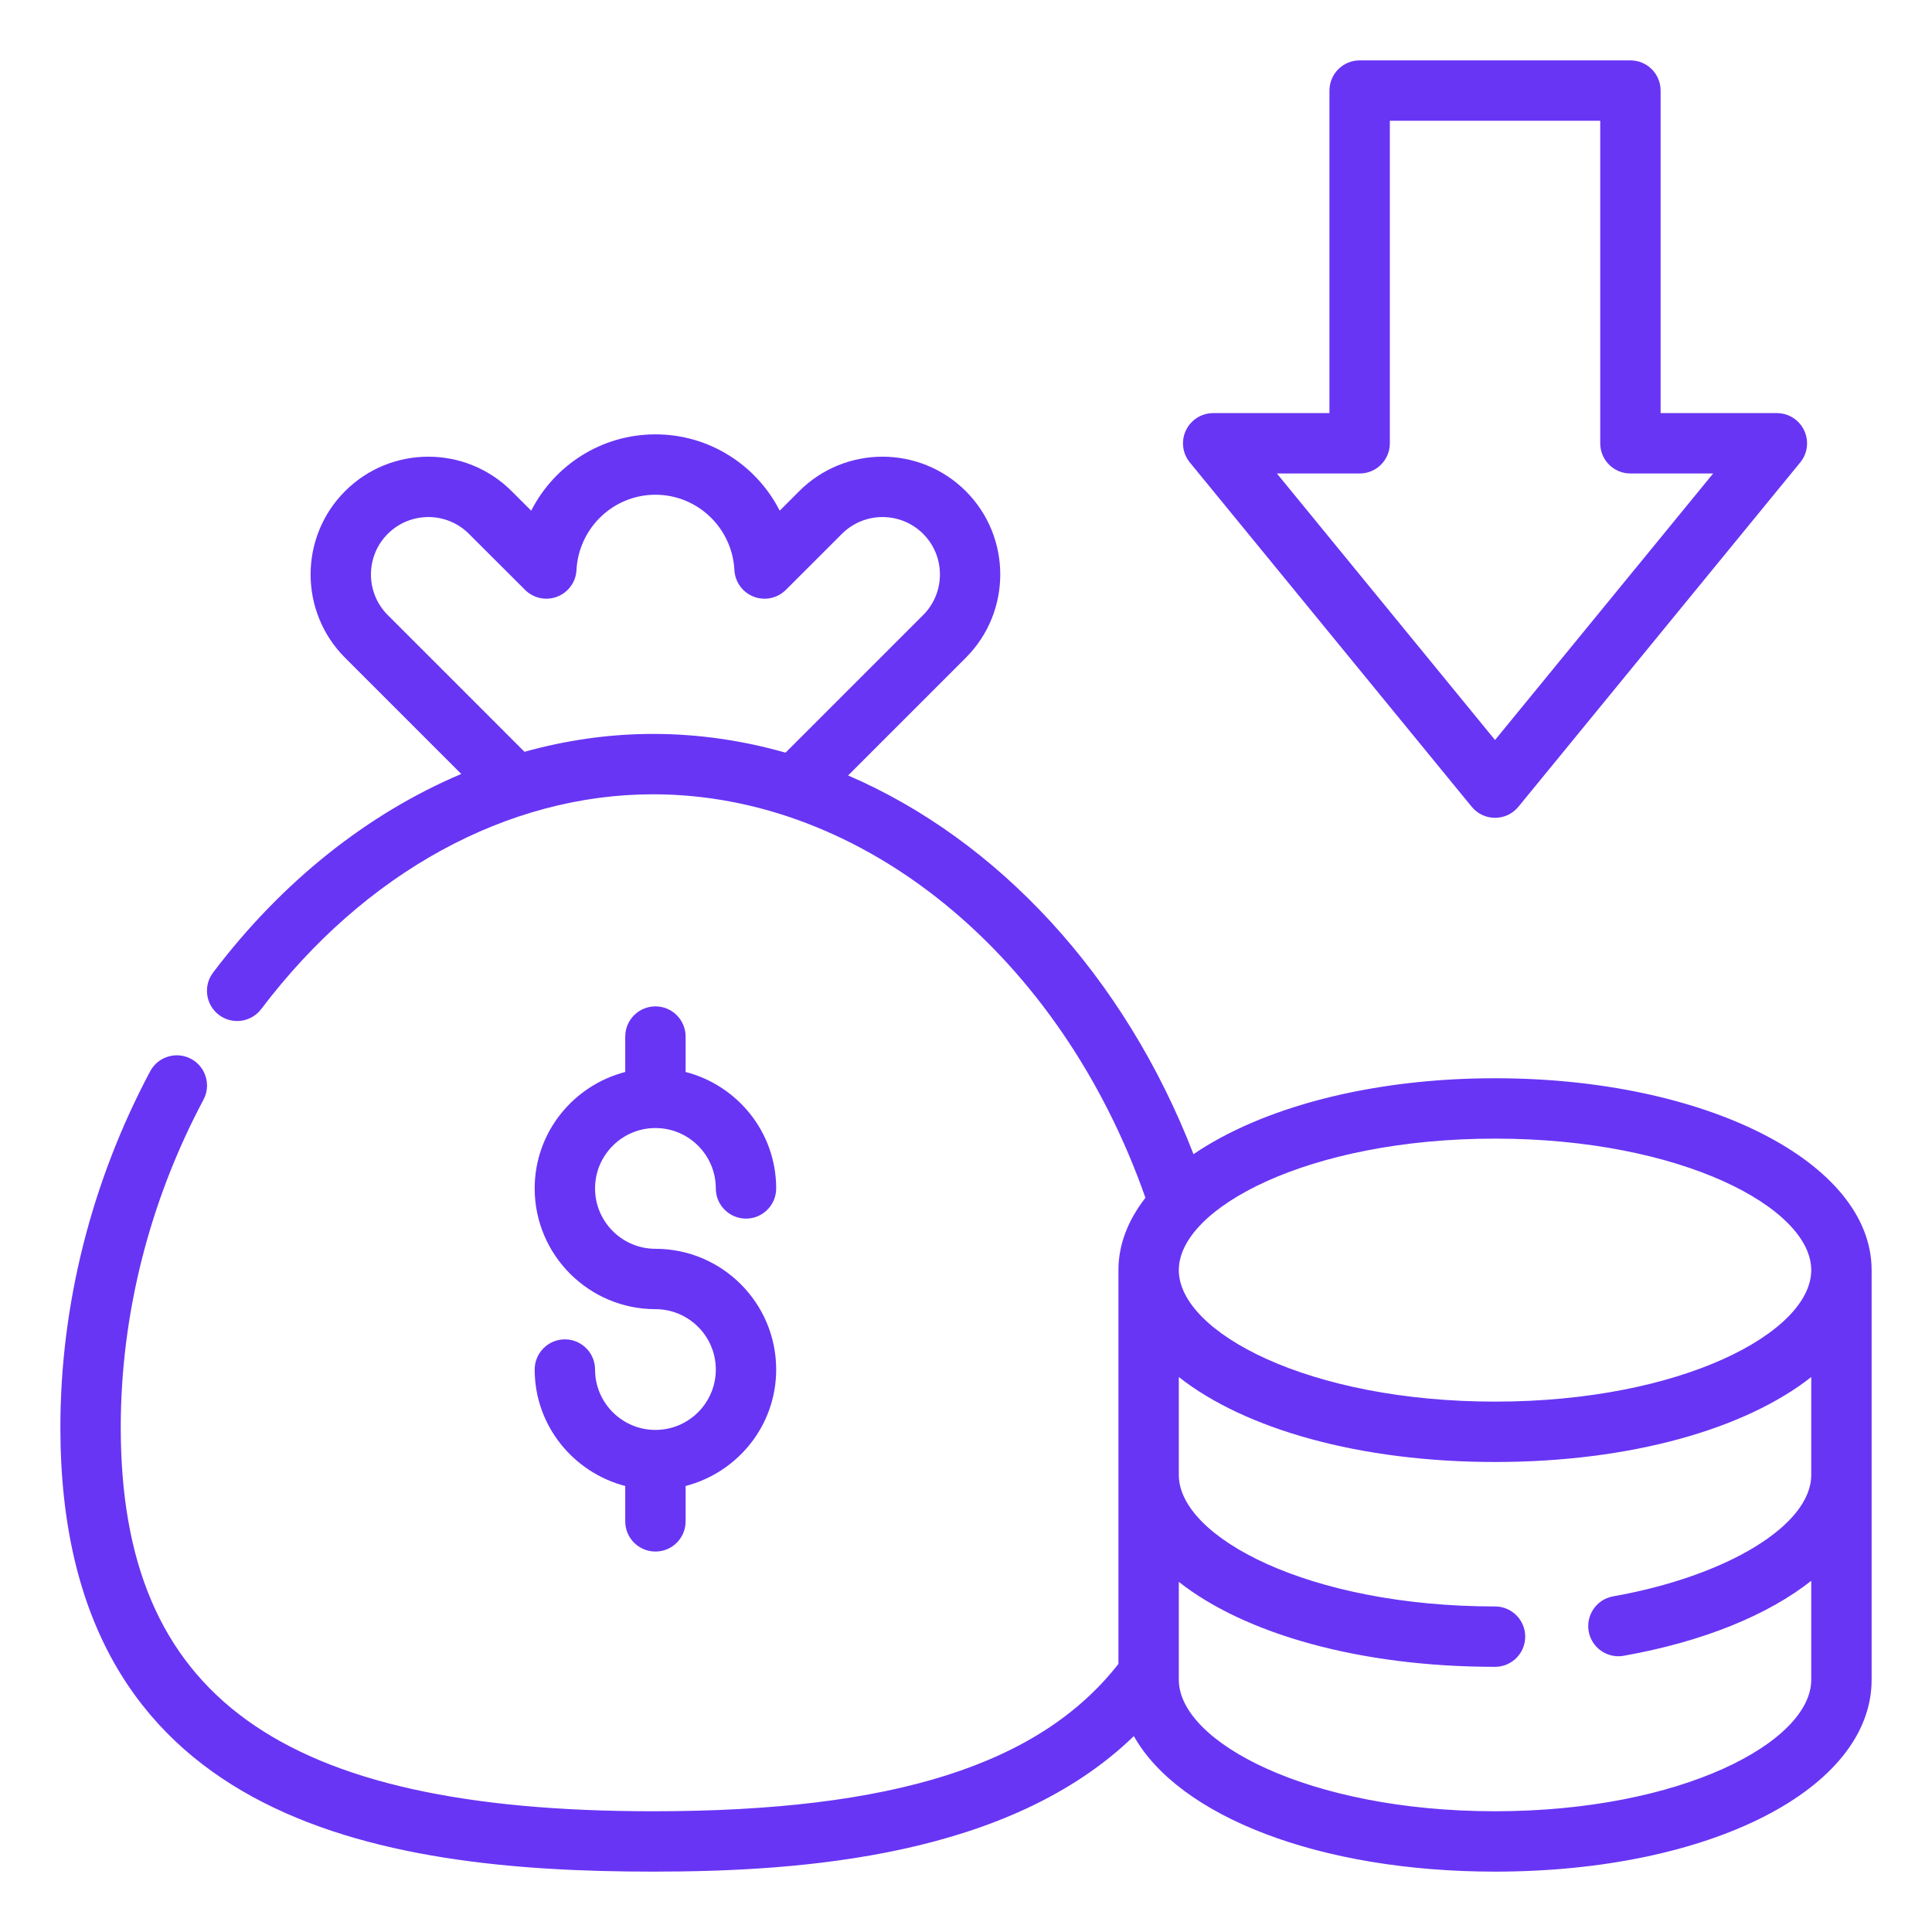 <svg width="40" height="40" viewBox="0 0 40 40" fill="none" xmlns="http://www.w3.org/2000/svg">
<path d="M13.57 29.605C12.881 29.605 12.32 29.044 12.32 28.355C12.32 28.01 12.04 27.73 11.695 27.73C11.35 27.73 11.07 28.01 11.07 28.355C11.07 29.516 11.87 30.486 12.945 30.766V31.498C12.945 31.844 13.225 32.123 13.57 32.123C13.915 32.123 14.195 31.844 14.195 31.498V30.766C15.271 30.486 16.07 29.516 16.07 28.355C16.07 26.976 14.949 25.855 13.57 25.855C12.881 25.855 12.32 25.294 12.32 24.605C12.32 23.915 12.881 23.355 13.57 23.355C14.26 23.355 14.82 23.915 14.82 24.605C14.82 24.95 15.1 25.23 15.445 25.23C15.79 25.23 16.07 24.95 16.07 24.605C16.07 23.443 15.271 22.473 14.195 22.194V21.461C14.195 21.116 13.915 20.836 13.57 20.836C13.225 20.836 12.945 21.116 12.945 21.461V22.194C11.87 22.473 11.07 23.443 11.07 24.605C11.07 25.983 12.192 27.105 13.57 27.105C14.26 27.105 14.82 27.665 14.82 28.355C14.82 29.044 14.26 29.605 13.57 29.605Z" fill="#6835F4"/>
<path d="M30.953 22.324C28.368 22.324 26.121 22.936 24.71 23.896C23.28 20.198 20.654 17.388 17.559 16.055L19.996 13.618C20.947 12.667 20.947 11.12 19.996 10.169C19.045 9.218 17.498 9.217 16.547 10.169L16.143 10.573C15.664 9.632 14.688 8.993 13.57 8.993C12.452 8.993 11.477 9.632 10.998 10.573L10.593 10.169C9.642 9.218 8.095 9.217 7.144 10.169C6.193 11.12 6.193 12.667 7.144 13.618L9.55 16.024C7.618 16.842 5.843 18.244 4.411 20.137C4.203 20.413 4.258 20.805 4.533 21.013C4.808 21.221 5.2 21.166 5.409 20.891C7.545 18.066 10.502 16.445 13.521 16.445C17.886 16.445 21.959 19.796 23.715 24.799C23.357 25.259 23.156 25.763 23.156 26.296V34.449C21.529 36.532 18.501 37.501 13.521 37.5C5.796 37.5 2.5 35.124 2.5 29.554C2.5 27.219 3.092 24.872 4.213 22.768C4.375 22.463 4.259 22.084 3.955 21.922C3.649 21.76 3.271 21.876 3.109 22.18C1.893 24.464 1.25 27.015 1.25 29.554C1.25 37.705 7.808 38.75 13.521 38.75C16.626 38.75 20.905 38.436 23.475 35.944C24.408 37.603 27.312 38.75 30.953 38.75C35.398 38.75 38.75 37.042 38.75 34.777V26.296C38.75 24.069 35.325 22.324 30.953 22.324ZM10.859 15.565L8.028 12.734C7.564 12.271 7.564 11.516 8.028 11.053C8.492 10.589 9.246 10.589 9.709 11.053L10.87 12.212C11.044 12.387 11.305 12.442 11.535 12.354C11.766 12.265 11.923 12.05 11.935 11.803C11.982 10.928 12.7 10.243 13.57 10.243C14.441 10.243 15.159 10.928 15.205 11.803C15.218 12.05 15.375 12.265 15.605 12.354C15.836 12.442 16.096 12.387 16.271 12.212L17.431 11.053C17.895 10.589 18.649 10.589 19.113 11.053C19.576 11.516 19.576 12.271 19.113 12.734L16.264 15.583C15.372 15.329 14.453 15.195 13.521 15.195C12.621 15.195 11.729 15.323 10.859 15.565ZM37.5 26.296C37.5 27.584 34.811 29.019 30.953 29.019C27.095 29.019 24.406 27.584 24.406 26.296C24.406 25.009 27.095 23.574 30.953 23.574C34.811 23.574 37.5 25.009 37.5 26.296ZM30.953 37.5C27.095 37.5 24.406 36.065 24.406 34.777V32.751C25.771 33.825 28.142 34.51 30.953 34.51C31.298 34.51 31.578 34.23 31.578 33.885C31.578 33.539 31.298 33.26 30.953 33.26C27.095 33.26 24.406 31.825 24.406 30.537V28.51C25.771 29.585 28.142 30.269 30.953 30.269C33.764 30.269 36.135 29.585 37.5 28.51V30.537C37.5 31.57 35.775 32.628 33.398 33.051C33.058 33.111 32.832 33.436 32.892 33.776C32.946 34.078 33.21 34.291 33.507 34.291C33.543 34.291 33.58 34.288 33.617 34.281C35.267 33.988 36.603 33.436 37.5 32.729V34.777C37.5 36.065 34.811 37.5 30.953 37.5Z" fill="#6835F4"/>
<path d="M30.47 16.703C30.588 16.848 30.766 16.932 30.953 16.932C31.141 16.932 31.318 16.848 31.437 16.703L37.272 9.574C37.425 9.388 37.457 9.129 37.353 8.911C37.25 8.693 37.03 8.553 36.789 8.553H34.381V1.875C34.381 1.53 34.102 1.25 33.756 1.25H28.15C27.805 1.25 27.525 1.53 27.525 1.875V8.553H25.118C24.876 8.553 24.656 8.693 24.553 8.911C24.449 9.129 24.481 9.388 24.634 9.574L30.47 16.703ZM28.15 9.803C28.495 9.803 28.775 9.524 28.775 9.178V2.5H33.131V9.178C33.131 9.524 33.411 9.803 33.756 9.803H35.469L30.953 15.321L26.437 9.803H28.15Z" fill="#6835F4"/>
</svg>
